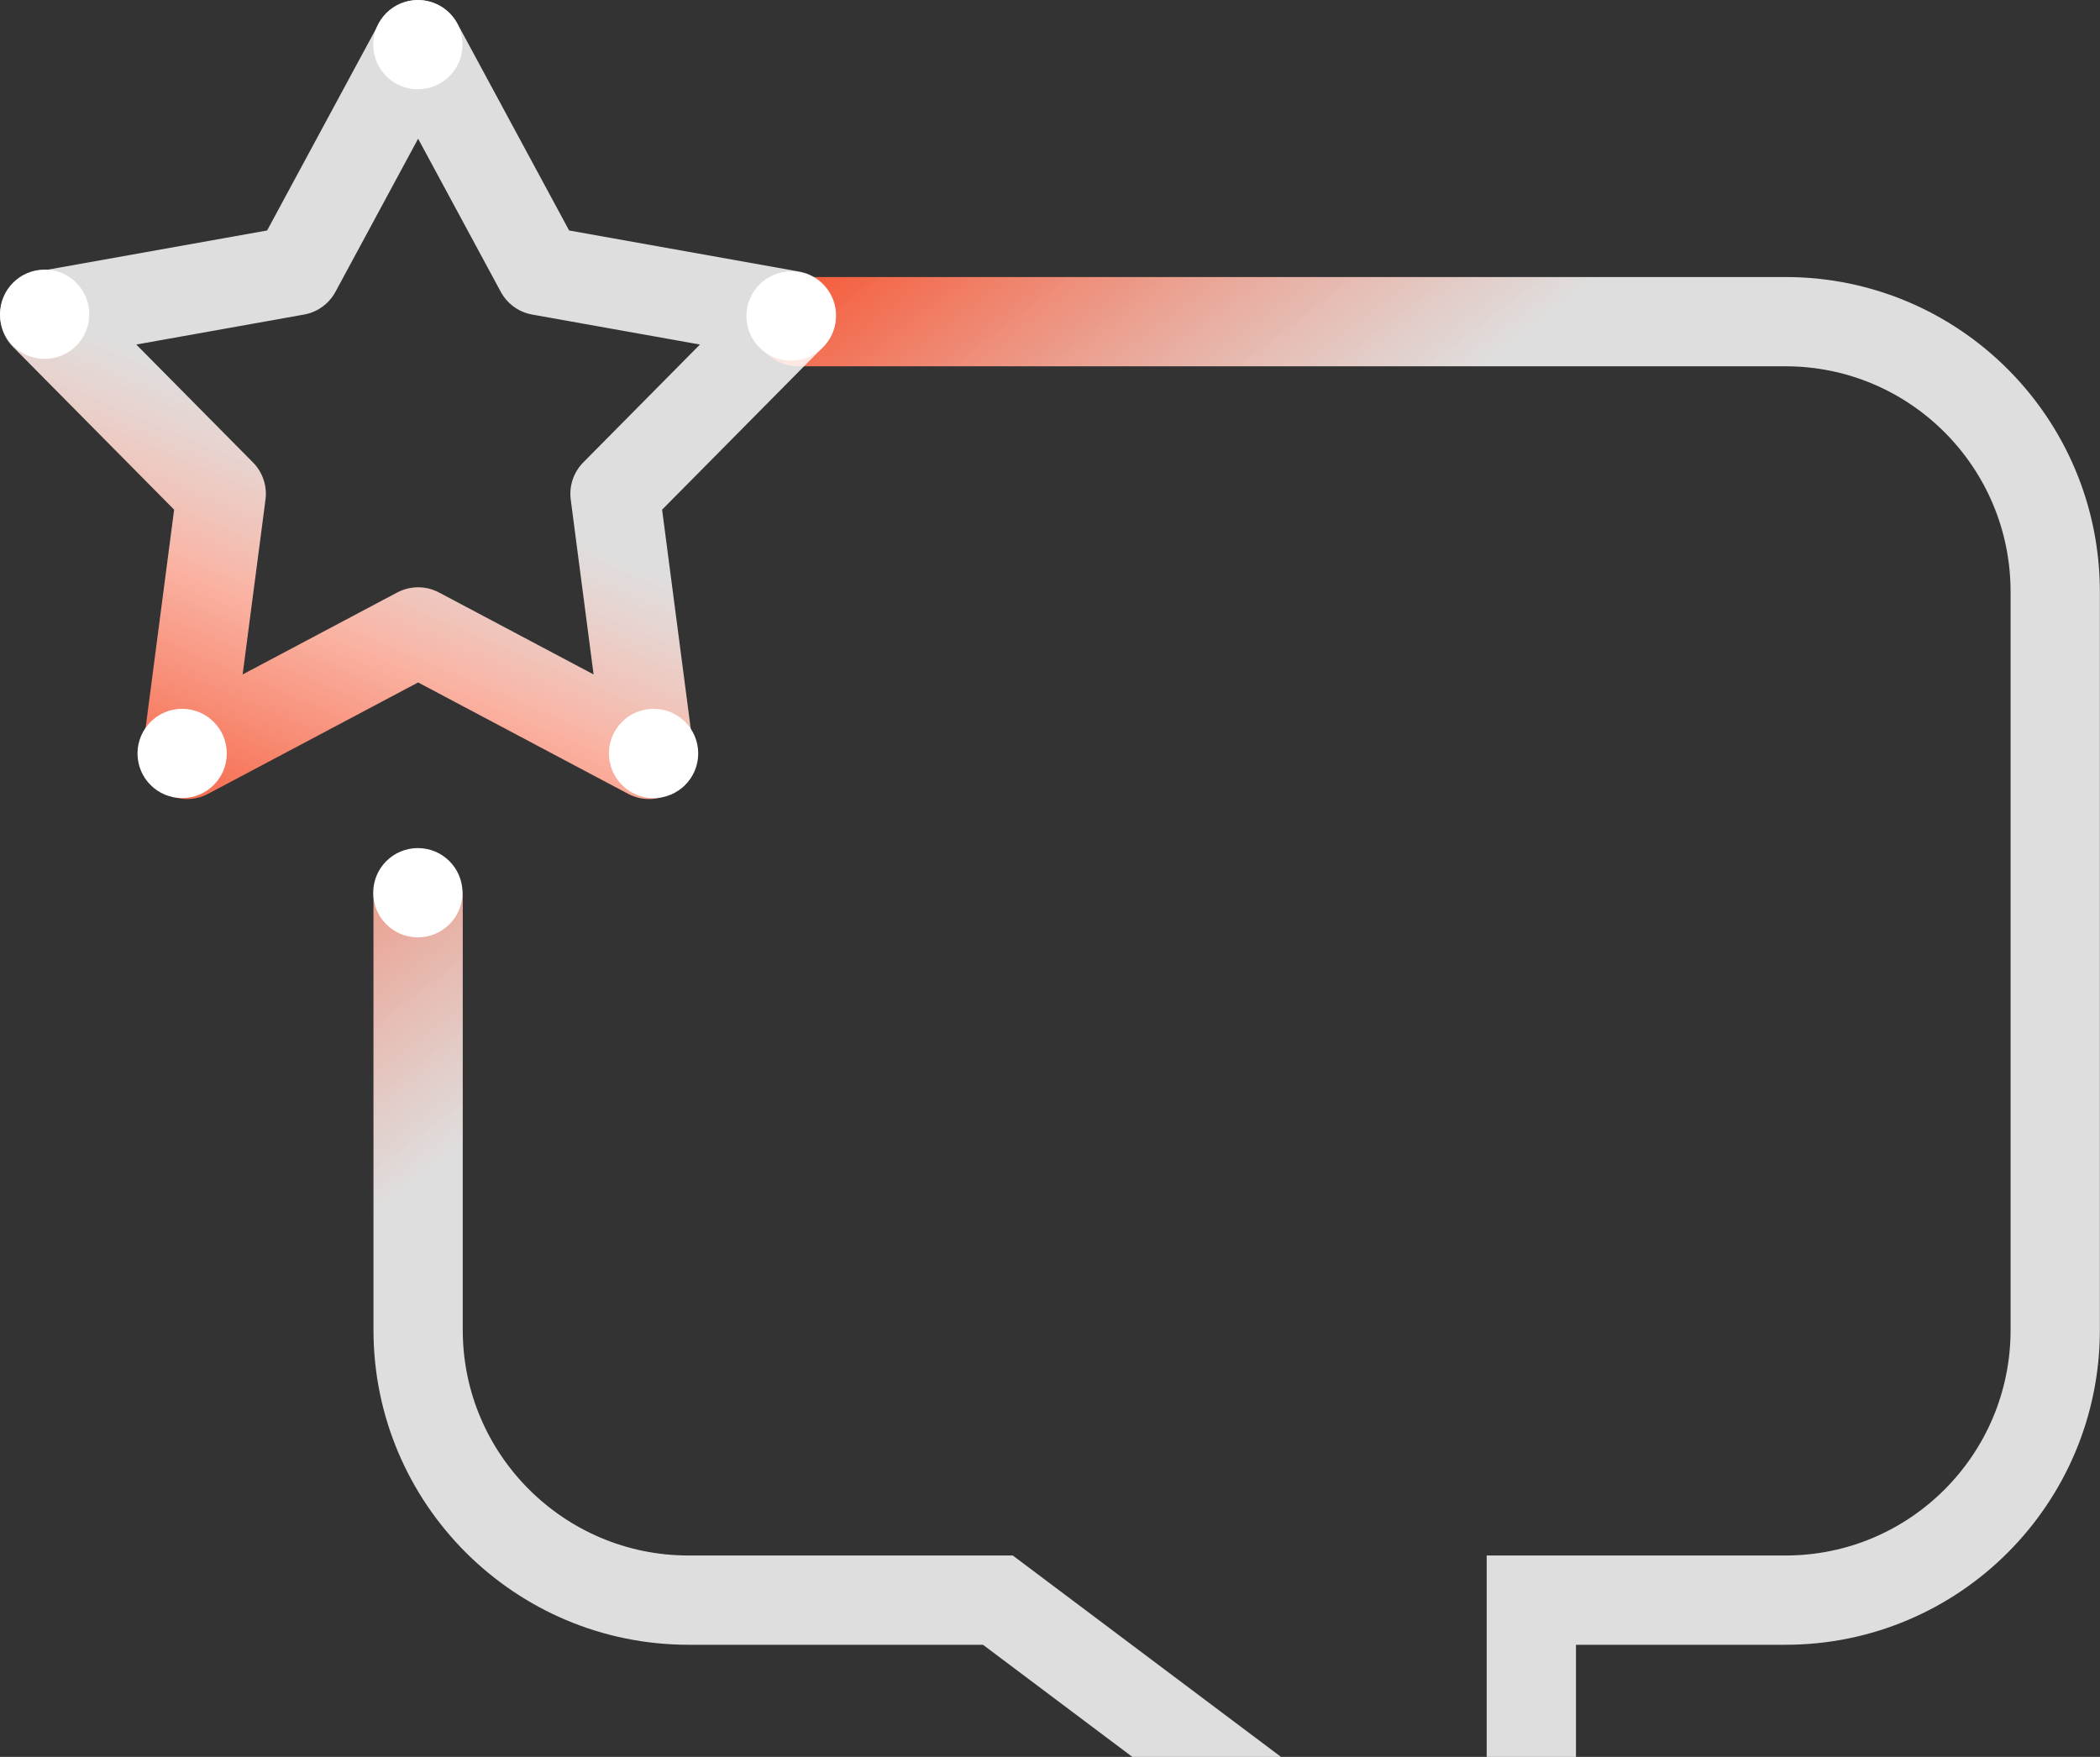 <svg width="588" height="492" viewBox="0 0 588 492" fill="none" xmlns="http://www.w3.org/2000/svg">
<rect x="0" y="0" width="588" height="492" fill="#333333" stroke="none"/>
<path d="M117.073 251.181V372.463C117.073 414.192 151.028 448.109 192.804 448.109H279.408L386.232 528.328C403.781 541.475 428.771 528.9 428.771 507.178V448.109H499.923C541.699 448.109 575.463 414.192 575.463 372.463V165.724C575.463 123.995 541.699 90.078 499.923 90.078H223.501" stroke="url(#paint0_linear_583_1583)" stroke-width="25" stroke-linecap="round"/>
<path d="M117 262.5C123.904 262.5 129.5 256.904 129.5 250C129.5 243.096 123.904 237.5 117 237.5C110.096 237.5 104.5 243.096 104.5 250C104.5 256.904 110.096 262.5 117 262.5Z" fill="white"/>
<path d="M117.072 12.527L82.927 75.788L12.538 88.364L61.944 138.286L52.406 211.264L117.072 176.966L181.739 211.264L172.201 138.286L221.607 88.364L151.218 75.788L117.072 12.527Z" stroke="url(#paint1_linear_583_1583)" stroke-width="25" stroke-linecap="round" stroke-linejoin="round"/>
<path d="M51 223.5C57.904 223.5 63.5 217.904 63.5 211C63.5 204.096 57.904 198.5 51 198.5C44.096 198.5 38.5 204.096 38.5 211C38.5 217.904 44.096 223.5 51 223.5Z" fill="white"/>
<path d="M183 223.5C189.904 223.5 195.5 217.904 195.5 211C195.5 204.096 189.904 198.5 183 198.5C176.096 198.5 170.5 204.096 170.5 211C170.5 217.904 176.096 223.5 183 223.5Z" fill="white"/>
<path d="M221.5 101C228.404 101 234 95.404 234 88.5C234 81.596 228.404 76 221.5 76C214.596 76 209 81.596 209 88.5C209 95.404 214.596 101 221.5 101Z" fill="white"/>
<path d="M117 25C123.904 25 129.5 19.404 129.5 12.5C129.5 5.596 123.904 0 117 0C110.096 0 104.5 5.596 104.5 12.5C104.5 19.404 110.096 25 117 25Z" fill="white"/>
<path d="M12.5 100.5C19.404 100.5 25 94.904 25 88C25 81.096 19.404 75.5 12.5 75.5C5.596 75.5 0 81.096 0 88C0 94.904 5.596 100.5 12.5 100.5Z" fill="white"/>
<defs>
<linearGradient id="paint0_linear_583_1583" x1="302" y1="24.5" x2="382.205" y2="129.448" gradientUnits="userSpaceOnUse">
<stop stop-color="#F56040"/>
<stop offset="1" stop-color="white" stop-opacity="0.84"/>
</linearGradient>
<linearGradient id="paint1_linear_583_1583" x1="-120" y1="160.5" x2="-72.693" y2="50.022" gradientUnits="userSpaceOnUse">
<stop stop-color="#F56040"/>
<stop offset="0.565" stop-color="#FAB2A2"/>
<stop offset="1" stop-color="white" stop-opacity="0.84"/>
</linearGradient>
</defs>
</svg>
